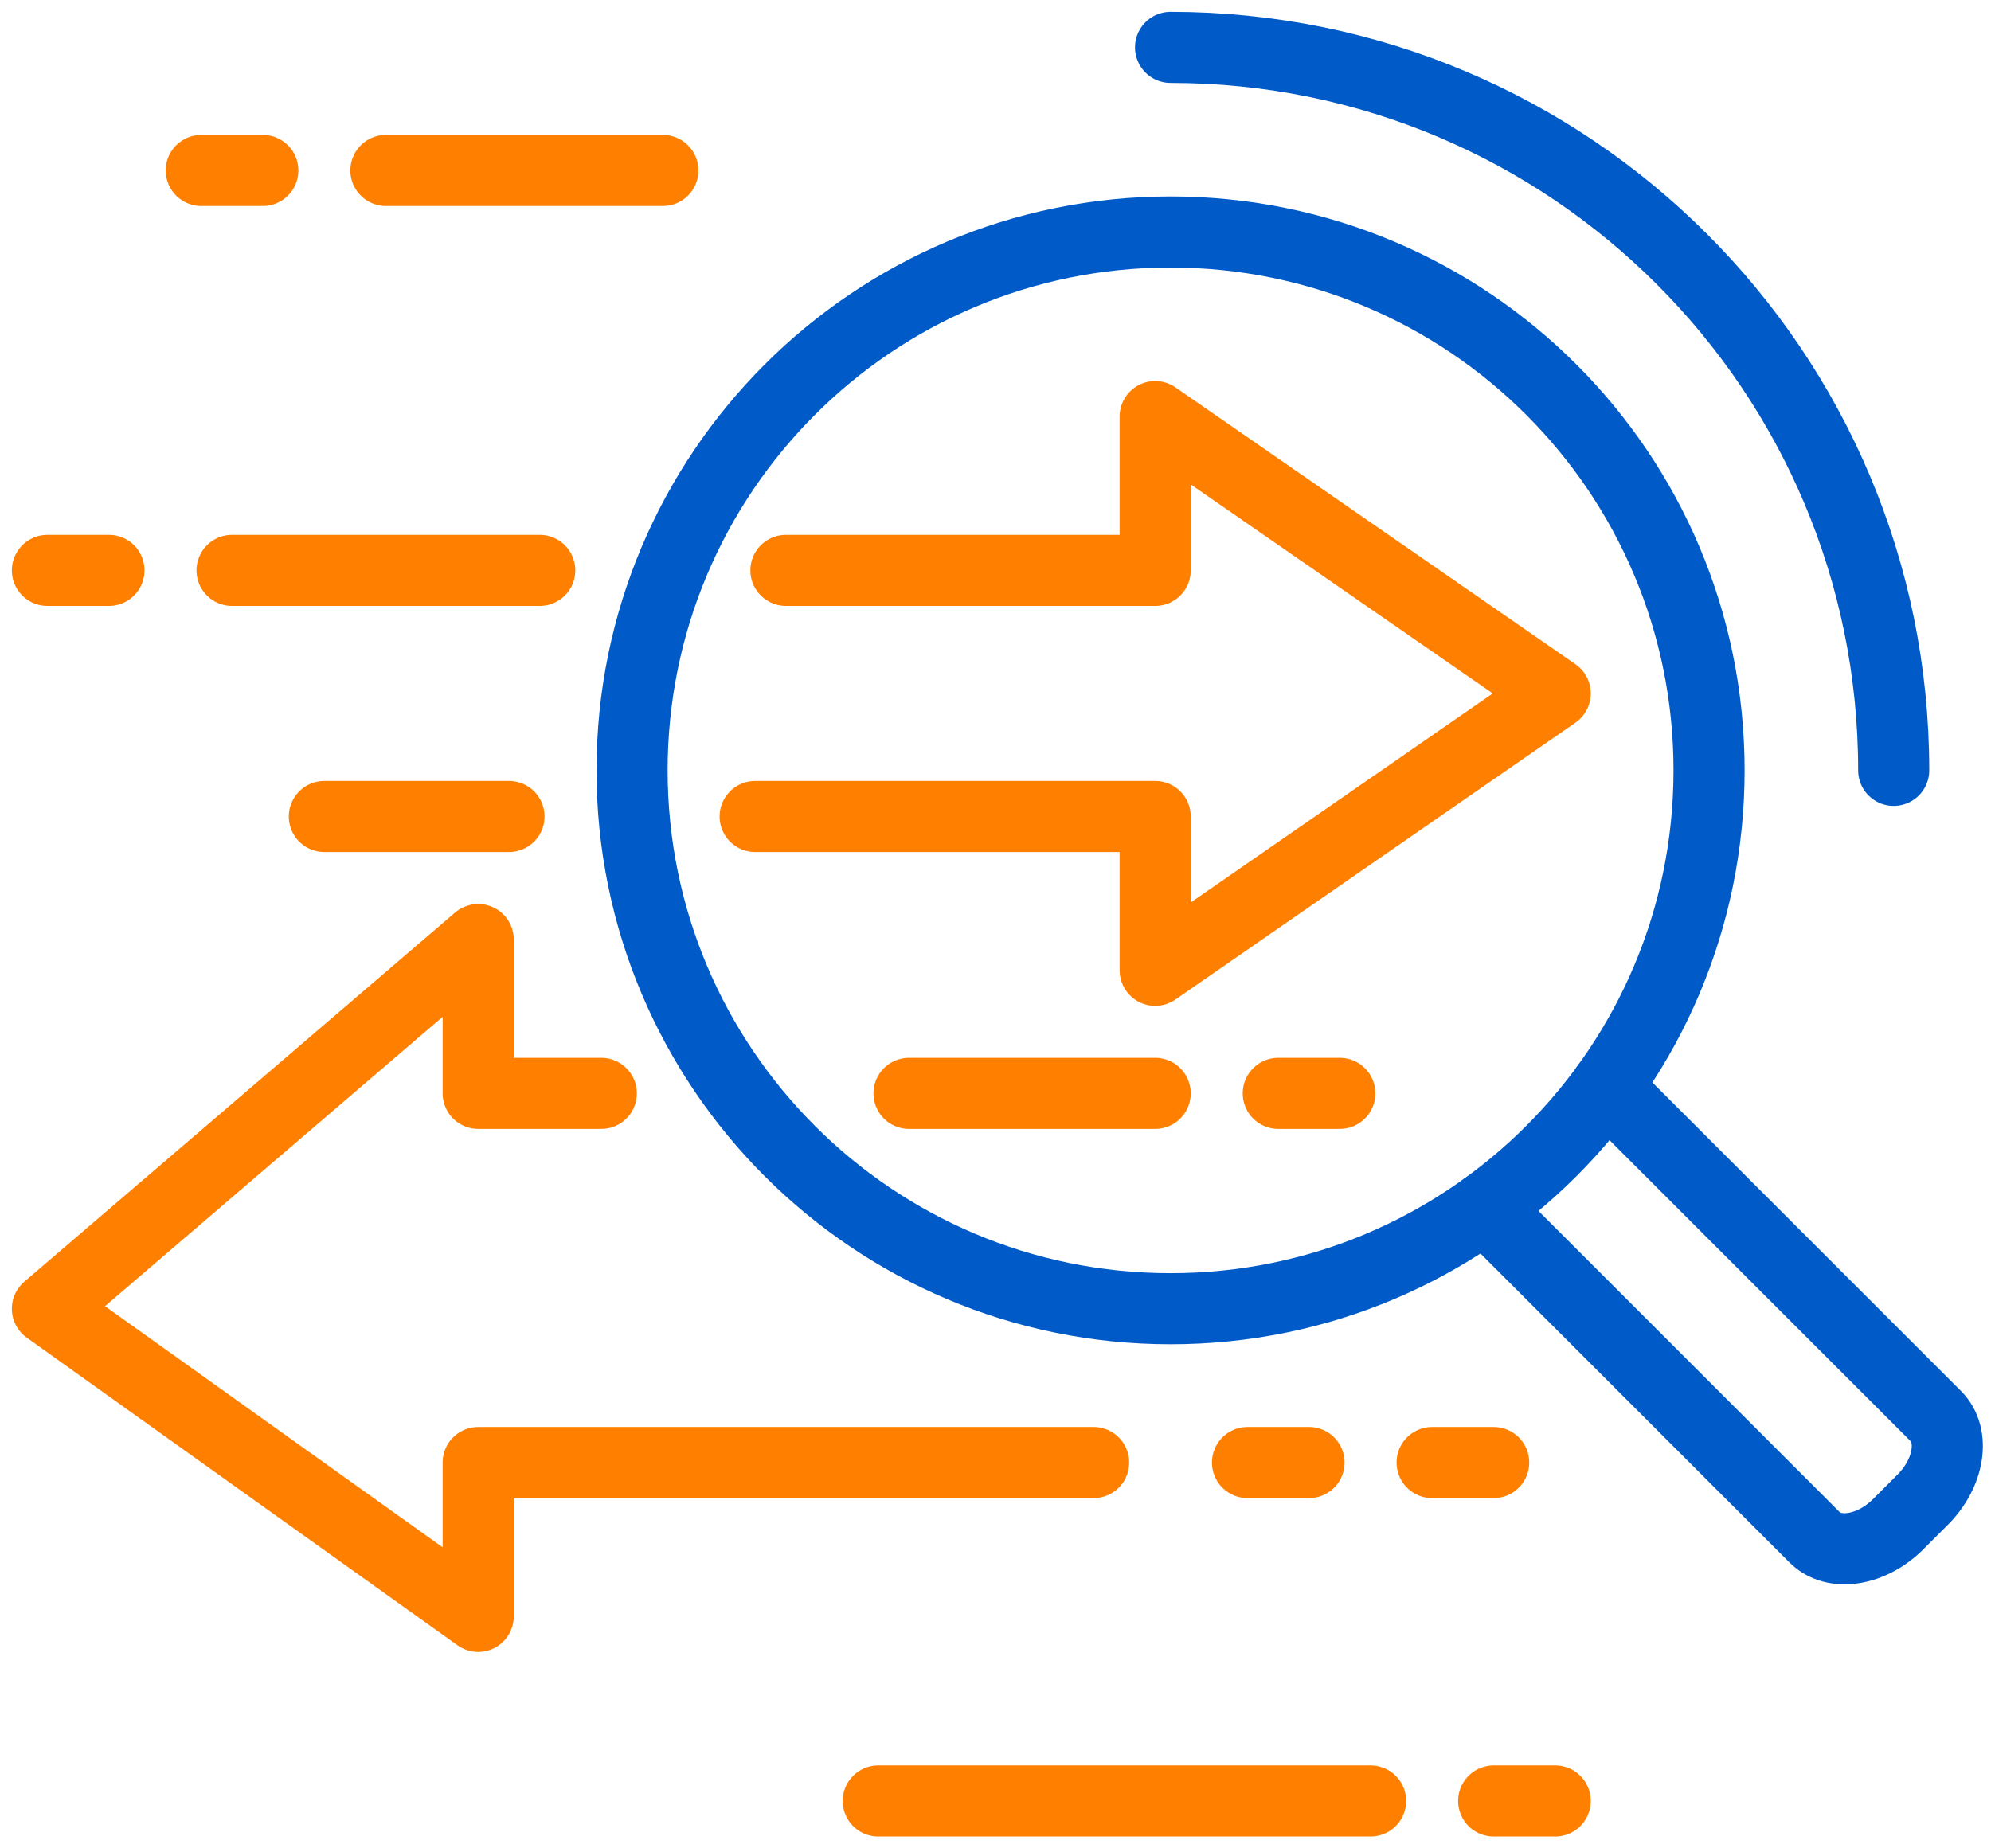 <?xml version="1.0" encoding="UTF-8"?>
<svg xmlns="http://www.w3.org/2000/svg" width="84" height="78" viewBox="0 0 84 78" fill="none">
  <path d="M62.644 50.96L76.56 64.876C77.381 65.696 78.961 65.446 80.09 64.315L81.113 63.293C82.243 62.163 82.495 60.583 81.674 59.762L67.771 45.859" stroke="#005BC8" stroke-width="3" stroke-linecap="round" stroke-linejoin="round"></path>
  <path fill-rule="evenodd" clip-rule="evenodd" d="M72.105 32.509C72.105 45.056 61.934 55.228 49.386 55.228C36.839 55.228 26.667 45.056 26.667 32.509C26.667 19.961 36.839 9.79 49.386 9.79C61.934 9.79 72.105 19.961 72.105 32.509Z" stroke="#005BC8" stroke-width="3" stroke-linecap="round"></path>
  <path d="M31.86 34.456H48.737V40.947L65.614 29.263L48.737 17.579V24.07H33.158" stroke="#FF8000" stroke-width="3" stroke-linecap="round" stroke-linejoin="round"></path>
  <path d="M22.772 24.07H9.79" stroke="#FF8000" stroke-width="3" stroke-linecap="round"></path>
  <path d="M21.474 34.456H13.684" stroke="#FF8000" stroke-width="3" stroke-linecap="round"></path>
  <path d="M2 24.07H4.596" stroke="#FF8000" stroke-width="3" stroke-linecap="round"></path>
  <path d="M27.965 7.193H16.281" stroke="#FF8000" stroke-width="3" stroke-linecap="round"></path>
  <path d="M11.088 7.193H8.491" stroke="#FF8000" stroke-width="3" stroke-linecap="round"></path>
  <path d="M49.386 2C66.236 2 79.895 15.659 79.895 32.509" stroke="#005BC8" stroke-width="3" stroke-linecap="round"></path>
  <path d="M38.351 46.14H48.737" stroke="#FF8000" stroke-width="3" stroke-linecap="round"></path>
  <path d="M53.93 46.14H56.526" stroke="#FF8000" stroke-width="3" stroke-linecap="round"></path>
  <path d="M52.632 61.719H55.228" stroke="#FF8000" stroke-width="3" stroke-linecap="round"></path>
  <path d="M60.421 61.719H63.018" stroke="#FF8000" stroke-width="3" stroke-linecap="round"></path>
  <path d="M46.14 61.719H20.175V68.211L2 55.228L20.175 39.649V46.14H25.368" stroke="#FF8000" stroke-width="3" stroke-linecap="round" stroke-linejoin="round"></path>
  <path d="M37.053 76H57.825" stroke="#FF8000" stroke-width="3" stroke-linecap="round"></path>
  <path d="M63.018 76H65.614" stroke="#FF8000" stroke-width="3" stroke-linecap="round"></path>
</svg>
